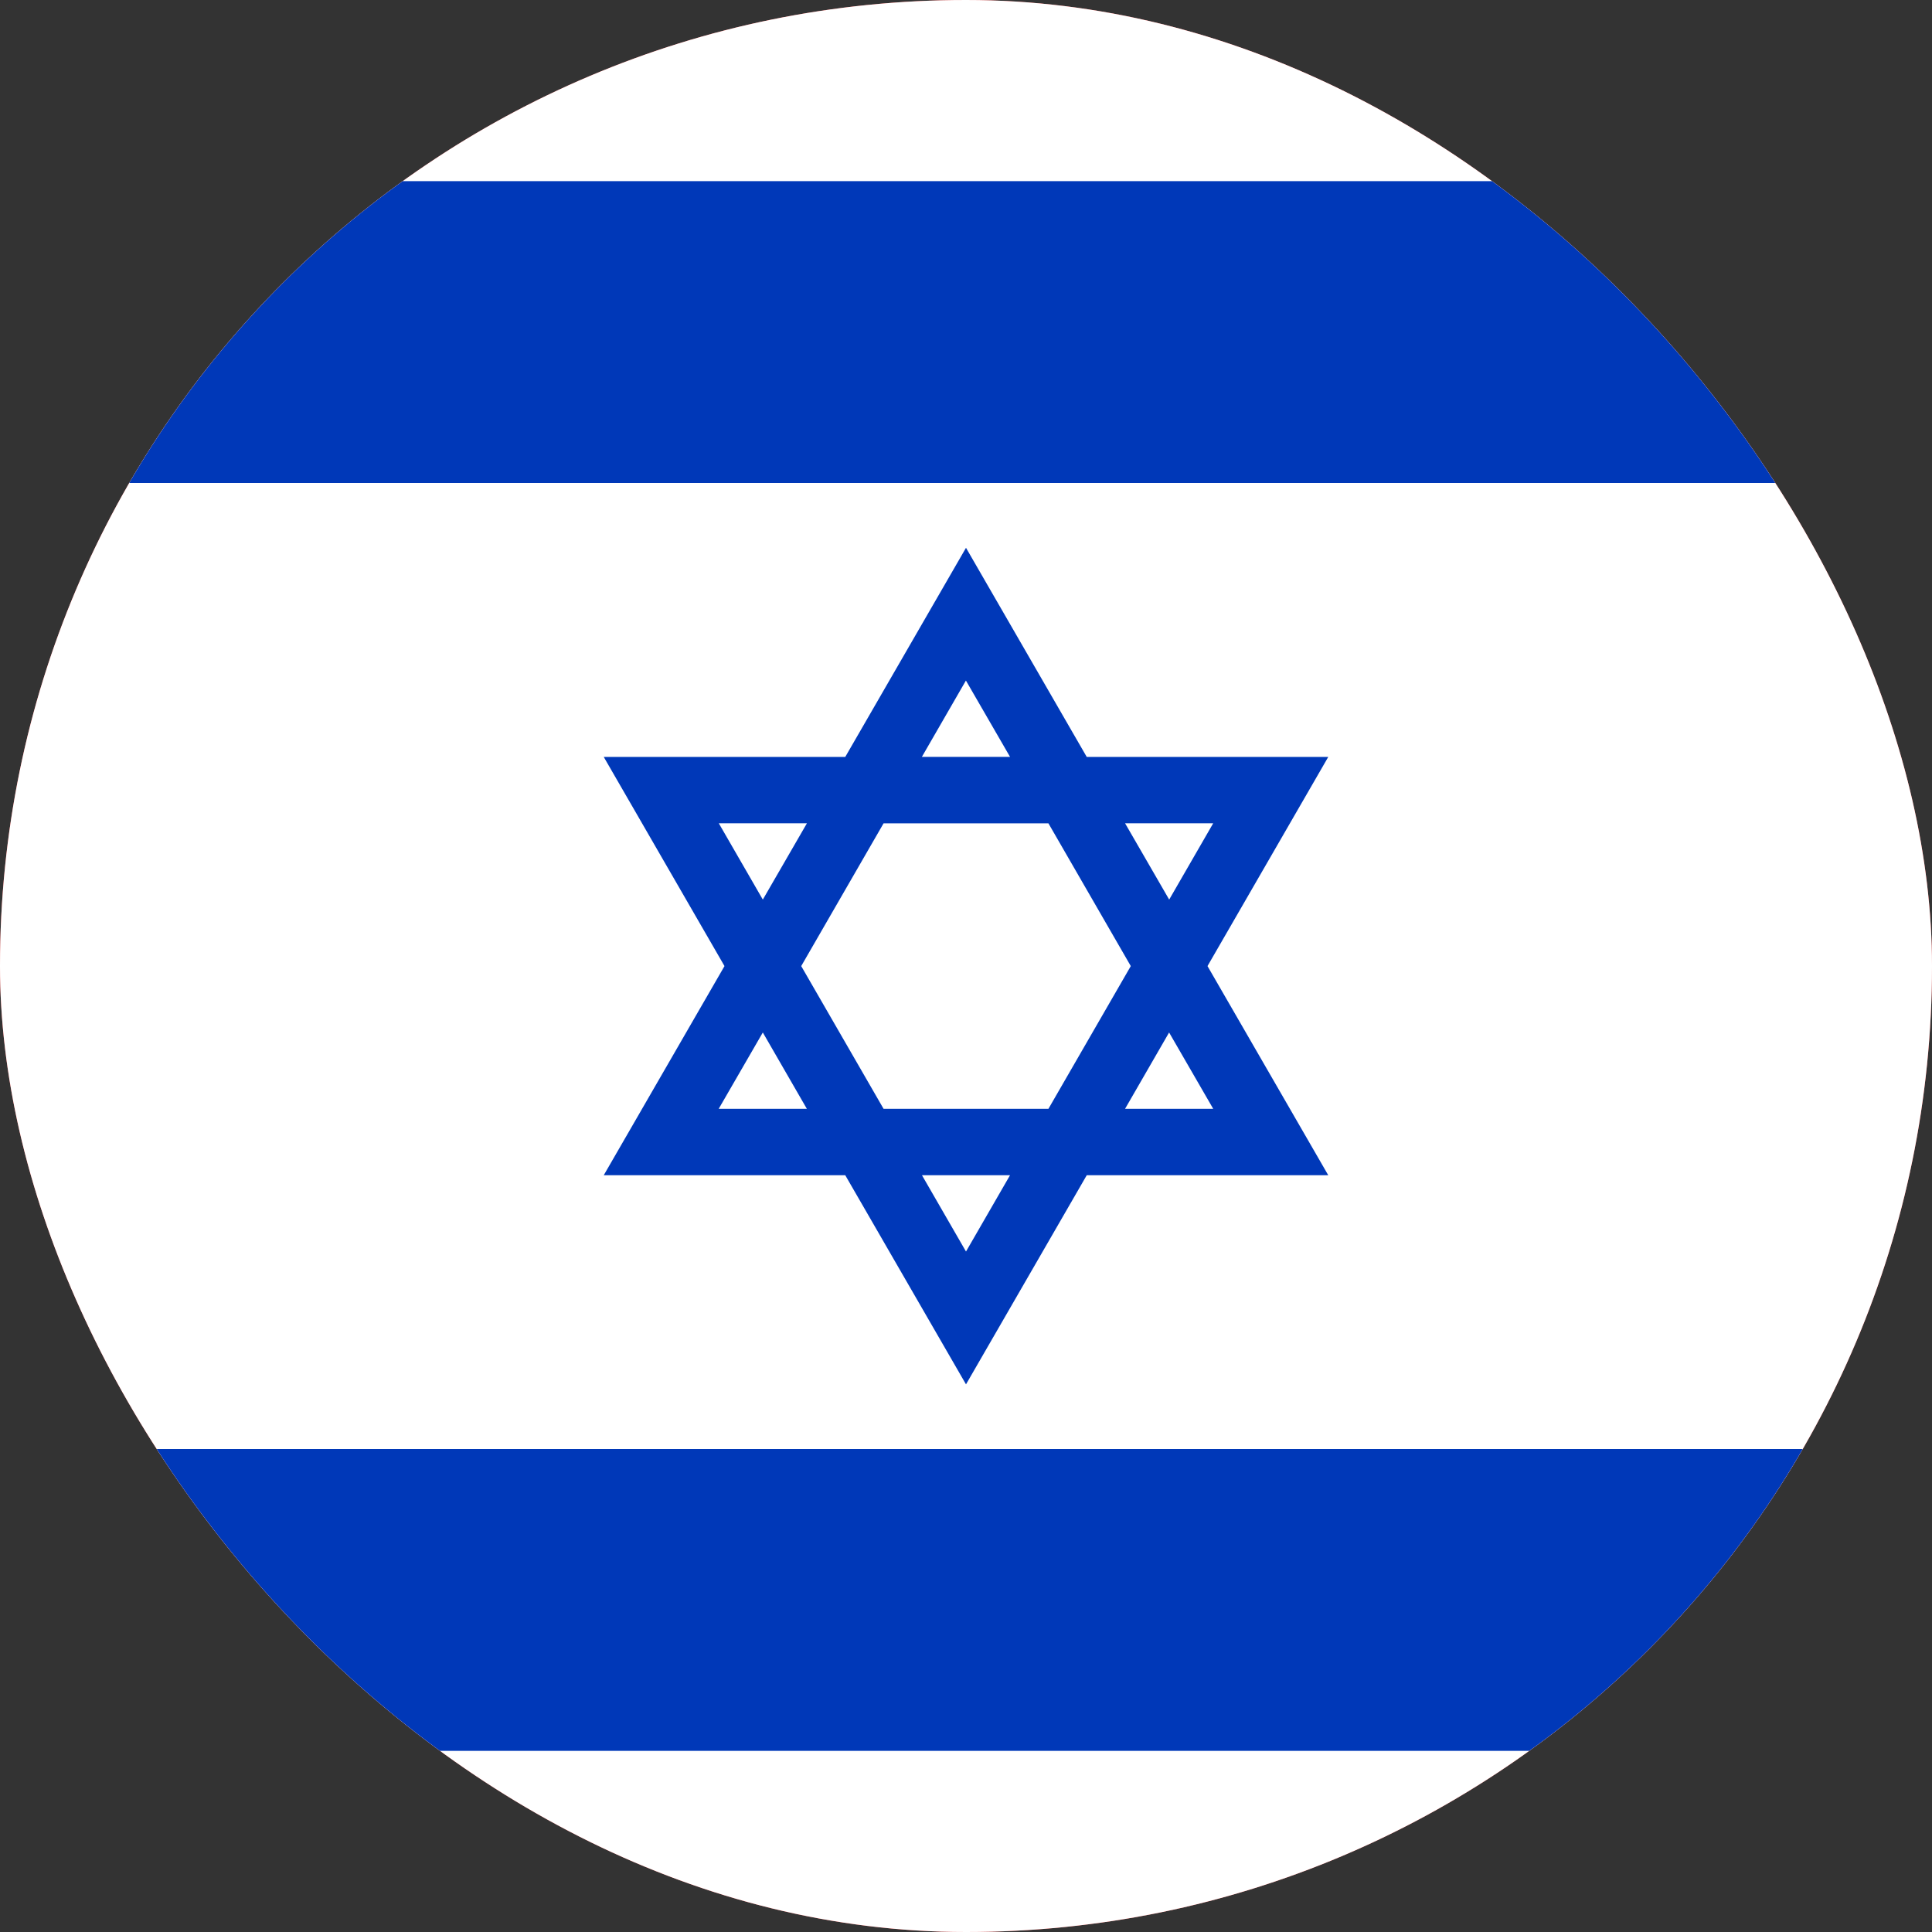 <svg width="24" height="24" viewBox="0 0 24 24" fill="none" xmlns="http://www.w3.org/2000/svg">
<rect x="0" y="0" width="24" height="24" fill="#333333" stroke="none"/>
<g clip-path="url(#clip0_2_26248)">
<rect width="24" height="24" rx="12" fill="#FF4E4E"></rect>
<path d="M-4.5 0L28.5 0L28.5 24L-4.5 24L-4.5 0Z" fill="white"></path>
<path d="M-4.5 2.25L28.5 2.25V6L-4.5 6L-4.5 2.25Z" fill="#0038B8"></path>
<path d="M-4.5 18L28.5 18V21.75L-4.5 21.75L-4.5 18Z" fill="#0038B8"></path>
<path d="M12 17.197L10.5 14.599H7.5L9 12.001L7.5 9.403H10.5L12 6.805L13.5 9.403L16.5 9.403L15 12.001L16.5 14.599L13.5 14.599L12 17.197ZM11.453 14.599L12 15.547L12.547 14.599H11.453H11.453ZM13.976 13.774H15.071L14.523 12.826L13.976 13.774H13.976ZM10.976 13.774H13.024L14.047 12.001L13.024 10.228H10.976L9.953 12.001L10.976 13.774ZM8.929 13.774H10.023L9.476 12.826L8.928 13.774H8.929ZM13.976 10.227L14.524 11.175L15.071 10.227L13.976 10.227H13.976ZM8.929 10.227L9.476 11.175L10.024 10.227H8.929H8.929ZM11.452 9.402H12.547L11.999 8.454L11.452 9.402H11.452Z" fill="#0038B8"></path>
</g>
<defs>
<clipPath id="clip0_2_26248">
<rect width="24" height="24" rx="12" fill="white"></rect>
</clipPath>
</defs>
</svg>
